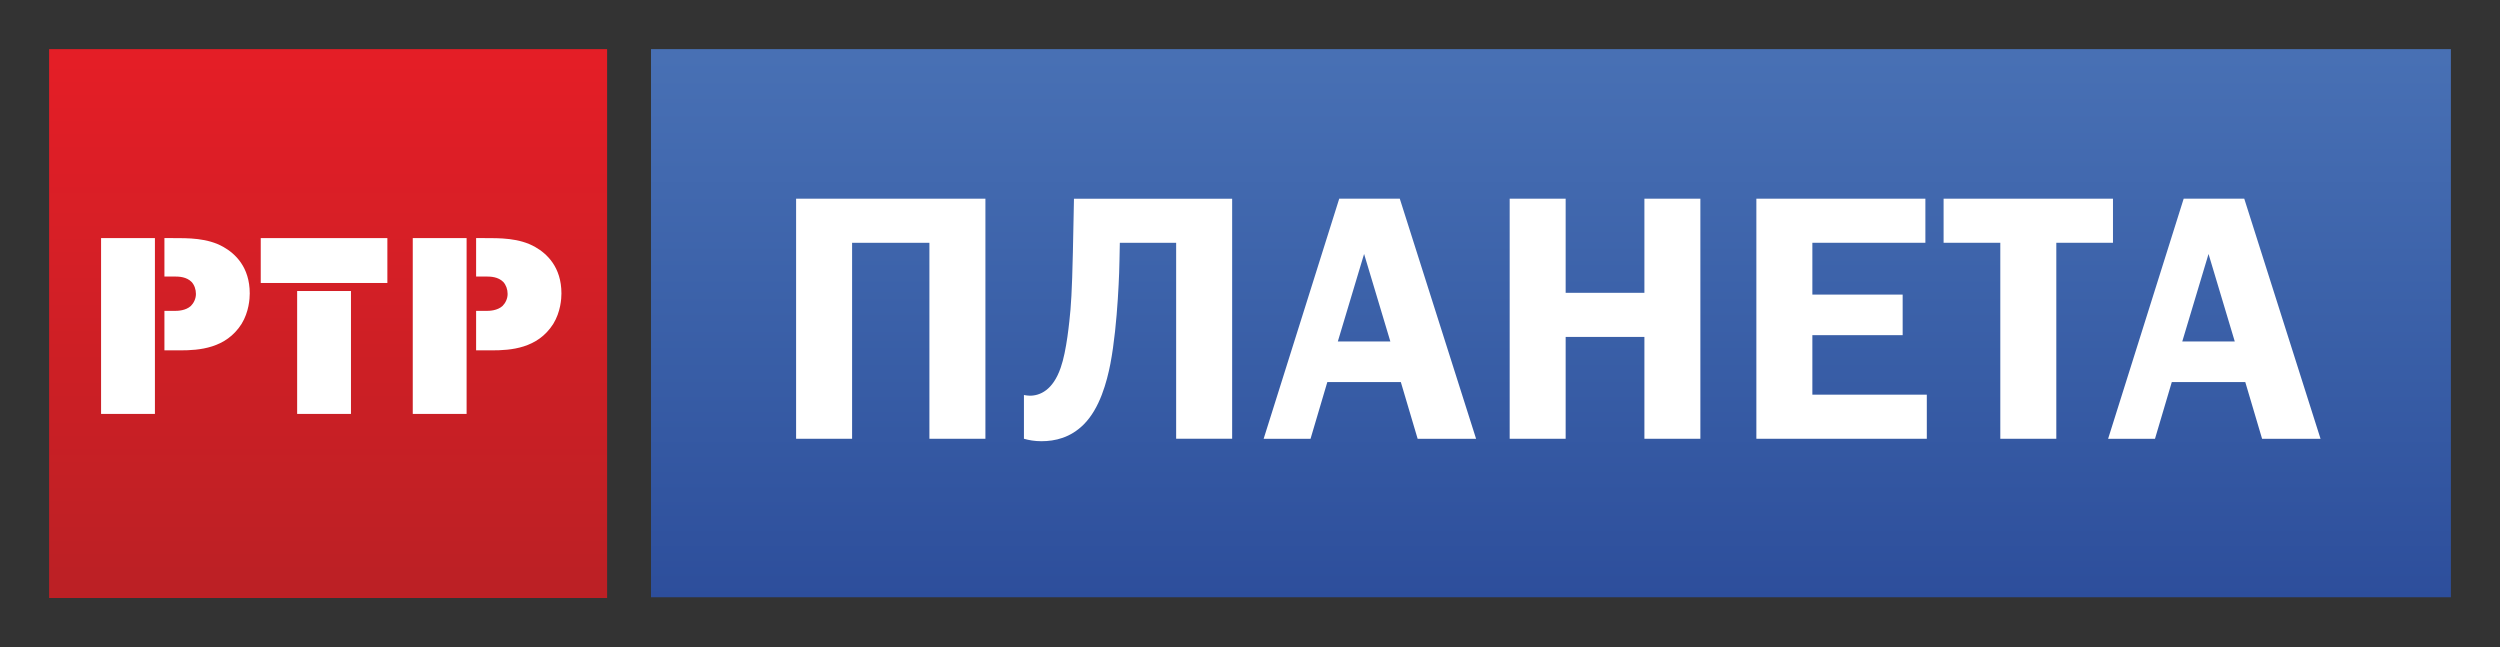 <?xml version="1.0" encoding="UTF-8" standalone="no"?>
<!-- Generator: Adobe Illustrator 15.1.0, SVG Export Plug-In . SVG Version: 6.00 Build 0)  -->

<svg
   xmlns:dc="http://purl.org/dc/elements/1.1/"
   xmlns:cc="http://creativecommons.org/ns#"
   xmlns:rdf="http://www.w3.org/1999/02/22-rdf-syntax-ns#"
   xmlns:svg="http://www.w3.org/2000/svg"
   xmlns="http://www.w3.org/2000/svg"
   xmlns:xlink="http://www.w3.org/1999/xlink"
   xmlns:sodipodi="http://sodipodi.sourceforge.net/DTD/sodipodi-0.dtd"
   xmlns:inkscape="http://www.inkscape.org/namespaces/inkscape"
   version="1.1"
   id="Layer_1"
   x="0px"
   y="0px"
   width="203.61"
   height="52.703"
   viewBox="0 0 203.61 52.703"
   enable-background="new 0 0 595.28 841.89"
   xml:space="preserve"
   inkscape:version="0.48.1 "
   sodipodi:docname="rtr_planeta_cmyk.svg"><rect x="0" y="0" width="203.61" height="52.703" fill="#333333" stroke="none"/><defs
   id="defs7159" /><sodipodi:namedview
   pagecolor="#ffffff"
   bordercolor="#666666"
   borderopacity="1"
   objecttolerance="10"
   gridtolerance="10"
   guidetolerance="10"
   inkscape:pageopacity="0"
   inkscape:pageshadow="2"
   inkscape:window-width="1280"
   inkscape:window-height="972"
   id="namedview7157"
   showgrid="false"
   fit-margin-top="4"
   fit-margin-left="4"
   fit-margin-bottom="4"
   fit-margin-right="4"
   inkscape:zoom="2.4801339"
   inkscape:cx="147.05939"
   inkscape:cy="-27.236655"
   inkscape:window-x="-8"
   inkscape:window-y="-8"
   inkscape:window-maximized="1"
   inkscape:current-layer="Layer_1" />



<g
   id="g7083"
   transform="translate(-195.835,-480.525)">
	<defs
   id="defs7085"><rect
     id="SVGID_9_"
     x="199.835"
     y="484.525"
     width="45.445"
     height="44.703" /></defs>
	<clipPath
   id="SVGID_10_">
		<use
   xlink:href="#SVGID_9_"
   overflow="visible"
   id="use7089"
   style="overflow:visible"
   x="0"
   y="0"
   width="595.28"
   height="841.89" />
	</clipPath>
	
		<linearGradient
   id="SVGID_11_"
   gradientUnits="userSpaceOnUse"
   x1="0.002"
   y1="841.893"
   x2="1.002"
   y2="841.893"
   gradientTransform="matrix(0,42.711,42.711,0,-35735.227,485.516)">
		<stop
   offset="0"
   style="stop-color:#E41E26"
   id="stop7092" />
		<stop
   offset="1"
   style="stop-color:#BC2025"
   id="stop7094" />
	</linearGradient>
	<rect
   x="199.835"
   y="484.525"
   clip-path="url(#SVGID_10_)"
   width="45.445"
   height="44.703"
   id="rect7096"
   style="fill:url(#SVGID_11_)" />
</g>
<g
   id="g7098"
   transform="translate(-195.835,-480.525)">
	<defs
   id="defs7100"><rect
     id="SVGID_12_"
     y="0"
     width="595.28"
     height="841.89"
     x="0" /></defs>
	<clipPath
   id="SVGID_13_">
		<use
   xlink:href="#SVGID_12_"
   overflow="visible"
   id="use7104"
   style="overflow:visible"
   x="0"
   y="0"
   width="595.28"
   height="841.89" />
	</clipPath>
	<path
   clip-path="url(#SVGID_13_)"
   d="m 214.046,500.646 c -1.314,-0.752 -2.881,-0.73 -4.217,-0.73 h -0.603 v 3.131 h 0.853 c 0.334,0 0.942,0.021 1.358,0.439 0.23,0.25 0.355,0.605 0.355,0.98 0,0.396 -0.187,0.752 -0.418,0.982 -0.418,0.375 -1.043,0.396 -1.295,0.396 h -0.853 v 3.215 h 1.293 c 1.523,0 3.715,-0.146 4.988,-2.15 0.605,-0.982 0.668,-2.068 0.668,-2.484 0,-2.171 -1.211,-3.255 -2.129,-3.779"
   id="path7106"
   inkscape:connector-curvature="0"
   style="fill:#ffffff" />
	<polygon
   clip-path="url(#SVGID_13_)"
   points="208.452,499.916 204.067,499.916 204.067,514.236 208.452,514.236 208.452,509.061 208.452,505.846 208.452,503.047 "
   id="polygon7108"
   style="fill:#ffffff" />
	<path
   clip-path="url(#SVGID_13_)"
   d="m 239.431,500.646 c -1.314,-0.752 -2.881,-0.73 -4.217,-0.73 h -0.603 v 3.131 h 0.853 c 0.334,0 0.94,0.021 1.358,0.439 0.228,0.25 0.355,0.605 0.355,0.98 0,0.396 -0.187,0.752 -0.418,0.982 -0.418,0.375 -1.045,0.396 -1.295,0.396 h -0.853 v 3.215 h 1.291 c 1.525,0 3.717,-0.146 4.99,-2.15 0.605,-0.982 0.668,-2.068 0.668,-2.484 0,-2.171 -1.211,-3.255 -2.129,-3.779"
   id="path7110"
   inkscape:connector-curvature="0"
   style="fill:#ffffff" />
	<polygon
   clip-path="url(#SVGID_13_)"
   points="233.837,499.916 229.452,499.916 229.452,514.236 233.837,514.236 233.837,509.061 233.837,505.846 233.837,503.047 "
   id="polygon7112"
   style="fill:#ffffff" />
	<path
   clip-path="url(#SVGID_13_)"
   d="m 220.036,514.236 h 4.383 v -10.01 h -4.383 v 10.01 z m -2.965,-10.664 h 10.313 v -3.655 h -10.313 v 3.655 z"
   id="path7114"
   inkscape:connector-curvature="0"
   style="fill:#ffffff" />
</g>
<g
   id="g7116"
   transform="translate(-195.835,-480.525)">
	<defs
   id="defs7118"><rect
     id="SVGID_14_"
     x="248.856"
     y="484.525"
     width="146.589"
     height="44.646" /></defs>
	<clipPath
   id="SVGID_15_">
		<use
   xlink:href="#SVGID_14_"
   overflow="visible"
   id="use7122"
   style="overflow:visible"
   x="0"
   y="0"
   width="595.28"
   height="841.89" />
	</clipPath>
	
		<linearGradient
   id="SVGID_16_"
   gradientUnits="userSpaceOnUse"
   x1="0.002"
   y1="841.892"
   x2="1.002"
   y2="841.892"
   gradientTransform="matrix(0,94.048,94.048,0,-78855.883,460.378)">
		<stop
   offset="0"
   style="stop-color:#5481C1"
   id="stop7125" />
		<stop
   offset="0.186"
   style="stop-color:#4C75B8"
   id="stop7127" />
		<stop
   offset="0.547"
   style="stop-color:#375CA5"
   id="stop7129" />
		<stop
   offset="1"
   style="stop-color:#1E398D"
   id="stop7131" />
	</linearGradient>
	<rect
   x="248.856"
   y="484.525"
   clip-path="url(#SVGID_15_)"
   width="146.589"
   height="44.646"
   id="rect7133"
   style="fill:url(#SVGID_16_)" />
</g>
<g
   id="g7135"
   transform="translate(-195.835,-480.525)">
	<defs
   id="defs7137"><rect
     id="SVGID_17_"
     y="0"
     width="595.28"
     height="841.89"
     x="0" /></defs>
	<clipPath
   id="SVGID_18_">
		<use
   xlink:href="#SVGID_17_"
   overflow="visible"
   id="use7141"
   style="overflow:visible"
   x="0"
   y="0"
   width="595.28"
   height="841.89" />
	</clipPath>
	<polygon
   clip-path="url(#SVGID_18_)"
   points="271.53,500.299 265.233,500.299 265.233,516.26 260.673,516.26 260.673,496.707 276.091,496.707 276.091,516.26 271.53,516.26 "
   id="polygon7143"
   style="fill:#ffffff" />
	<path
   clip-path="url(#SVGID_18_)"
   d="m 296.186,496.707 v 19.553 h -4.561 v -15.961 h -4.587 l -0.028,1.396 c 0,0.482 -0.115,5.186 -0.742,8.463 -0.285,1.455 -0.855,3.621 -2.166,4.932 -1.082,1.084 -2.337,1.369 -3.449,1.369 -0.569,0 -1.026,-0.086 -1.425,-0.199 v -3.564 c 0.171,0.029 0.314,0.057 0.485,0.057 0.826,0 1.881,-0.455 2.508,-2.279 0.485,-1.369 0.711,-3.762 0.799,-4.73 0.113,-1.398 0.17,-2.965 0.256,-7.668 l 0.027,-1.367 h 12.883 z"
   id="path7145"
   inkscape:connector-curvature="0"
   style="fill:#ffffff" />
	<path
   clip-path="url(#SVGID_18_)"
   d="m 316.053,516.26 h -4.76 l -1.369,-4.619 h -5.986 l -1.367,4.619 h -3.819 l 6.155,-19.553 h 4.932 l 6.214,19.553 z m -9.121,-15.051 -2.139,7.125 h 4.277 l -2.138,-7.125 z"
   id="path7147"
   inkscape:connector-curvature="0"
   style="fill:#ffffff" />
	<polygon
   clip-path="url(#SVGID_18_)"
   points="323.348,507.965 323.348,516.26 318.789,516.26 318.789,496.707 323.348,496.707 323.348,504.373 329.762,504.373 329.762,496.707 334.32,496.707 334.32,516.26 329.762,516.26 329.762,507.965 "
   id="polygon7149"
   style="fill:#ffffff" />
	<polygon
   clip-path="url(#SVGID_18_)"
   points="343.441,504.518 350.795,504.518 350.795,507.822 343.441,507.822 343.441,512.668 352.762,512.668 352.762,516.26 338.881,516.26 338.881,496.707 352.646,496.707 352.646,500.297 343.441,500.297 "
   id="polygon7151"
   style="fill:#ffffff" />
	<polygon
   clip-path="url(#SVGID_18_)"
   points="363.309,516.26 358.748,516.26 358.748,500.297 354.129,500.297 354.129,496.707 367.924,496.707 367.924,500.297 363.309,500.297 "
   id="polygon7153"
   style="fill:#ffffff" />
	<path
   clip-path="url(#SVGID_18_)"
   d="m 384.828,516.26 h -4.76 l -1.369,-4.619 h -5.984 l -1.369,4.619 h -3.818 l 6.154,-19.553 h 4.934 l 6.212,19.553 z m -9.121,-15.051 -2.139,7.125 h 4.275 l -2.136,-7.125 z"
   id="path7155"
   inkscape:connector-curvature="0"
   style="fill:#ffffff" />
</g>
</svg>